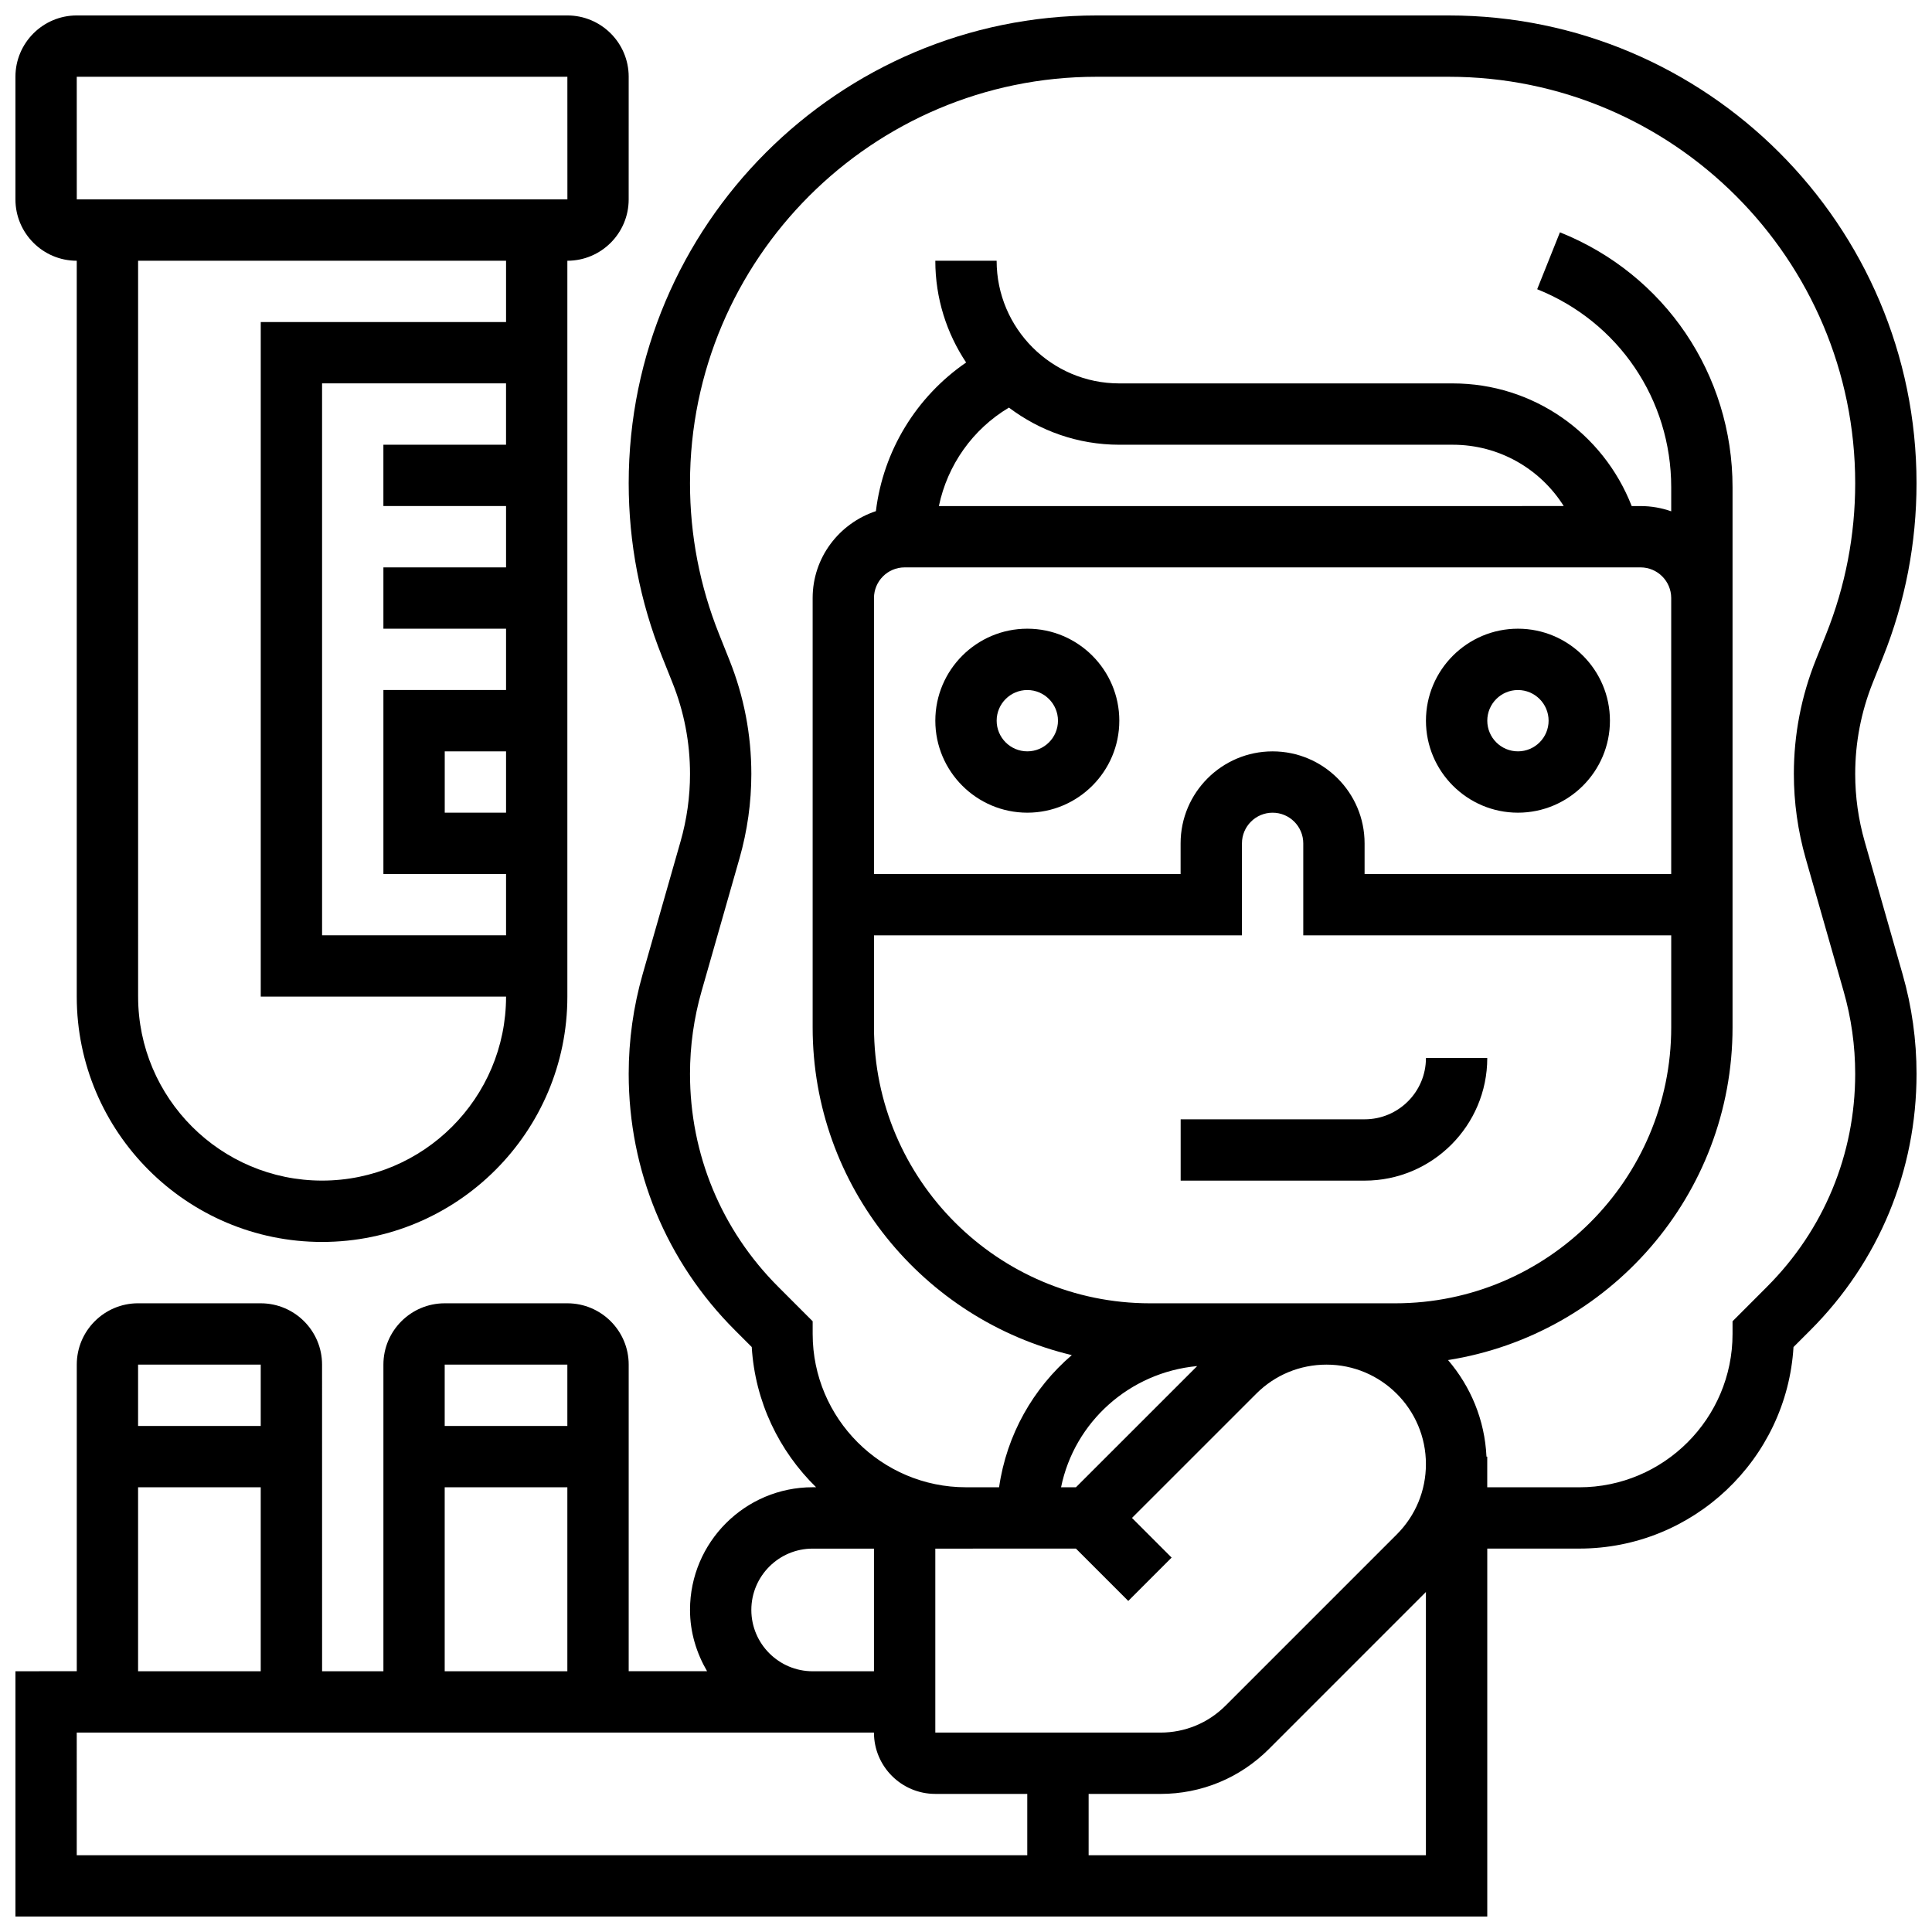 <?xml version="1.0" encoding="UTF-8"?>
<!-- Uploaded to: ICON Repo, www.svgrepo.com, Generator: ICON Repo Mixer Tools -->
<svg width="800px" height="800px" version="1.1" viewBox="144 144 512 512" xmlns="http://www.w3.org/2000/svg">
 <defs>
  <clipPath id="b">
   <path d="m148.09 148.09h503.81v503.81h-503.81z"/>
  </clipPath>
  <clipPath id="a">
   <path d="m148.09 148.09h162.91v325.91h-162.91z"/>
  </clipPath>
 </defs>
 <path d="m416.25 359.37c13.441 0 24.379-10.938 24.379-24.379 0-13.441-10.938-24.379-24.379-24.379s-24.379 10.938-24.379 24.379c0 13.441 10.938 24.379 24.379 24.379zm0-32.504c4.484 0 8.125 3.648 8.125 8.125 0 4.477-3.641 8.125-8.125 8.125s-8.125-3.648-8.125-8.125c0-4.477 3.641-8.125 8.125-8.125z"/>
 <path d="m546.27 359.37c13.441 0 24.379-10.938 24.379-24.379 0-13.441-10.938-24.379-24.379-24.379s-24.379 10.938-24.379 24.379c0 13.441 10.938 24.379 24.379 24.379zm0-32.504c4.484 0 8.125 3.648 8.125 8.125 0 4.477-3.641 8.125-8.125 8.125s-8.125-3.648-8.125-8.125c0-4.477 3.641-8.125 8.125-8.125z"/>
 <path d="m538.14 424.38h-16.25c0 8.965-7.289 16.25-16.25 16.25h-48.754v16.25h48.754c17.922 0.004 32.5-14.574 32.5-32.5z"/>
 <g clip-path="url(#b)">
  <path d="m638.16 367.01c-1.668-5.836-2.512-11.863-2.512-17.902 0-8.328 1.566-16.473 4.664-24.207l2.723-6.809c5.883-14.699 8.863-30.188 8.863-46.035 0-68.355-55.613-123.96-123.96-123.96h-93.367c-68.348 0-123.96 55.605-123.96 123.96 0 15.844 2.981 31.332 8.867 46.035l2.723 6.816c3.094 7.719 4.66 15.863 4.66 24.199 0 6.047-0.844 12.066-2.512 17.902l-10.043 35.168c-2.453 8.59-3.695 17.473-3.695 26.395 0 25.668 9.996 49.797 28.148 67.941l4.461 4.461c0.879 14.527 7.266 27.586 17.055 37.16h-0.91c-17.926 0-32.504 14.578-32.504 32.504 0 5.949 1.723 11.449 4.519 16.25h-20.77v-81.25c0-8.965-7.289-16.25-16.25-16.25h-32.504c-8.965 0-16.25 7.289-16.25 16.25v81.258h-16.25l-0.008-81.258c0-8.965-7.289-16.25-16.25-16.25l-32.504-0.004c-8.965 0-16.25 7.289-16.25 16.25v81.258l-16.254 0.004v65.008h390.05v-97.512h24.379c30.203 0 54.98-23.656 56.777-53.41l4.461-4.461c18.152-18.145 28.145-42.281 28.145-67.949 0-8.922-1.242-17.805-3.699-26.402zm-189.41 122.38c-40.328 0-73.133-32.812-73.133-73.133v-24.379h97.512v-24.379c0-4.477 3.641-8.125 8.125-8.125 4.484 0 8.125 3.648 8.125 8.125v24.379h97.512v24.379c0 40.32-32.805 73.133-73.133 73.133zm-37.371-237.37c8.16 6.152 18.266 9.84 29.246 9.84h88.387c12.215 0 23.16 6.348 29.391 16.25l-165.59 0.004c2.266-10.863 8.945-20.363 18.566-26.094zm-27.637 42.344h195.02c4.484 0 8.125 3.648 8.125 8.125v73.133l-81.258 0.004v-8.125c0-13.441-10.938-24.379-24.379-24.379-13.441 0-24.379 10.938-24.379 24.379v8.125h-81.258v-73.133c0-4.481 3.641-8.129 8.125-8.129zm77.523 211.66-32.133 32.121h-3.941c3.527-17.316 18.164-30.457 36.074-32.121zm-32.133 48.371 13.871 13.871 11.488-11.488-10.504-10.508 32.926-32.918c4.965-4.973 11.582-7.711 18.625-7.711 14.531 0 26.344 11.824 26.344 26.352 0 7.035-2.738 13.652-7.711 18.633l-45.391 45.391c-4.609 4.602-10.727 7.137-17.242 7.137h-59.672v-48.754zm-86.02 16.254c0-8.965 7.289-16.25 16.25-16.25h16.25v32.504h-16.25c-8.961-0.004-16.25-7.293-16.25-16.254zm-48.758-65.008v16.25h-32.504v-16.25zm-32.504 32.504h32.504v48.754h-32.504zm-48.754-32.504v16.25h-32.504v-16.25zm-32.504 32.504h32.504v48.754h-32.504zm-16.254 65.008h211.27c0 8.965 7.289 16.25 16.25 16.25h24.379v16.25l-251.9 0.004zm268.16 32.504v-16.25h19.039c10.855 0 21.062-4.227 28.734-11.895l41.609-41.617v69.762zm179.76-150.63-9.117 9.125v3.367c0 22.402-18.227 40.629-40.629 40.629h-24.379v-8.125h-0.203c-0.453-9.766-4.211-18.609-10.184-25.59 42.645-6.746 75.395-43.66 75.395-88.176v-143.14c0-29.93-17.949-56.441-45.742-67.551l-6.031 15.082c21.578 8.637 35.52 29.227 35.52 52.469v6.387c-2.535-0.895-5.273-1.391-8.125-1.391h-2.348c-7.559-19.379-26.148-32.504-47.406-32.504h-88.387c-17.926 0-32.504-14.578-32.504-32.504h-16.25c0 9.961 3.016 19.234 8.168 26.961-13.203 9.078-21.965 23.379-23.914 39.395-9.707 3.219-16.762 12.262-16.762 23.031v113.76c0 42.148 29.359 77.488 68.68 86.867-10.223 8.77-17.27 21.078-19.273 35.023h-8.773c-22.402 0-40.629-18.227-40.629-40.629v-3.363l-9.117-9.125c-15.086-15.078-23.391-35.125-23.391-56.453 0-7.41 1.031-14.789 3.078-21.934l10.043-35.176c2.074-7.281 3.133-14.805 3.133-22.355 0-10.41-1.957-20.582-5.828-30.238l-2.723-6.816c-5.109-12.773-7.703-26.223-7.703-39.996 0-59.391 48.32-107.71 107.71-107.71h93.367c59.395 0 107.71 48.32 107.71 107.71 0 13.773-2.594 27.23-7.703 40.004l-2.723 6.801c-3.867 9.664-5.828 19.836-5.828 30.246 0 7.551 1.055 15.074 3.129 22.363l10.043 35.168c2.051 7.144 3.082 14.523 3.082 21.934 0 21.328-8.305 41.375-23.387 56.449z"/>
 </g>
 <g clip-path="url(#a)">
  <path d="m164.34 213.1v195.02c0 35.844 29.164 65.008 65.008 65.008s65.008-29.164 65.008-65.008v-195.02c8.965 0 16.25-7.289 16.25-16.25l0.004-32.508c0-8.965-7.289-16.25-16.25-16.25h-130.02c-8.961 0-16.25 7.289-16.25 16.25v32.504c0 8.965 7.289 16.254 16.25 16.254zm113.77 65.008v16.25h-32.504v16.25h32.504v16.25h-32.504v48.754h32.504v16.25h-48.754l-0.004-146.26h48.754v16.25h-32.504v16.25zm0 65.008v16.25h-16.25v-16.25zm0-113.77h-65.008v178.77h65.008c0 26.891-21.867 48.754-48.754 48.754-26.891 0-48.754-21.867-48.754-48.754l-0.004-195.02h97.512zm-113.77-65.008h130.02l0.008 32.504h-130.02z"/>
 </g>
</svg>